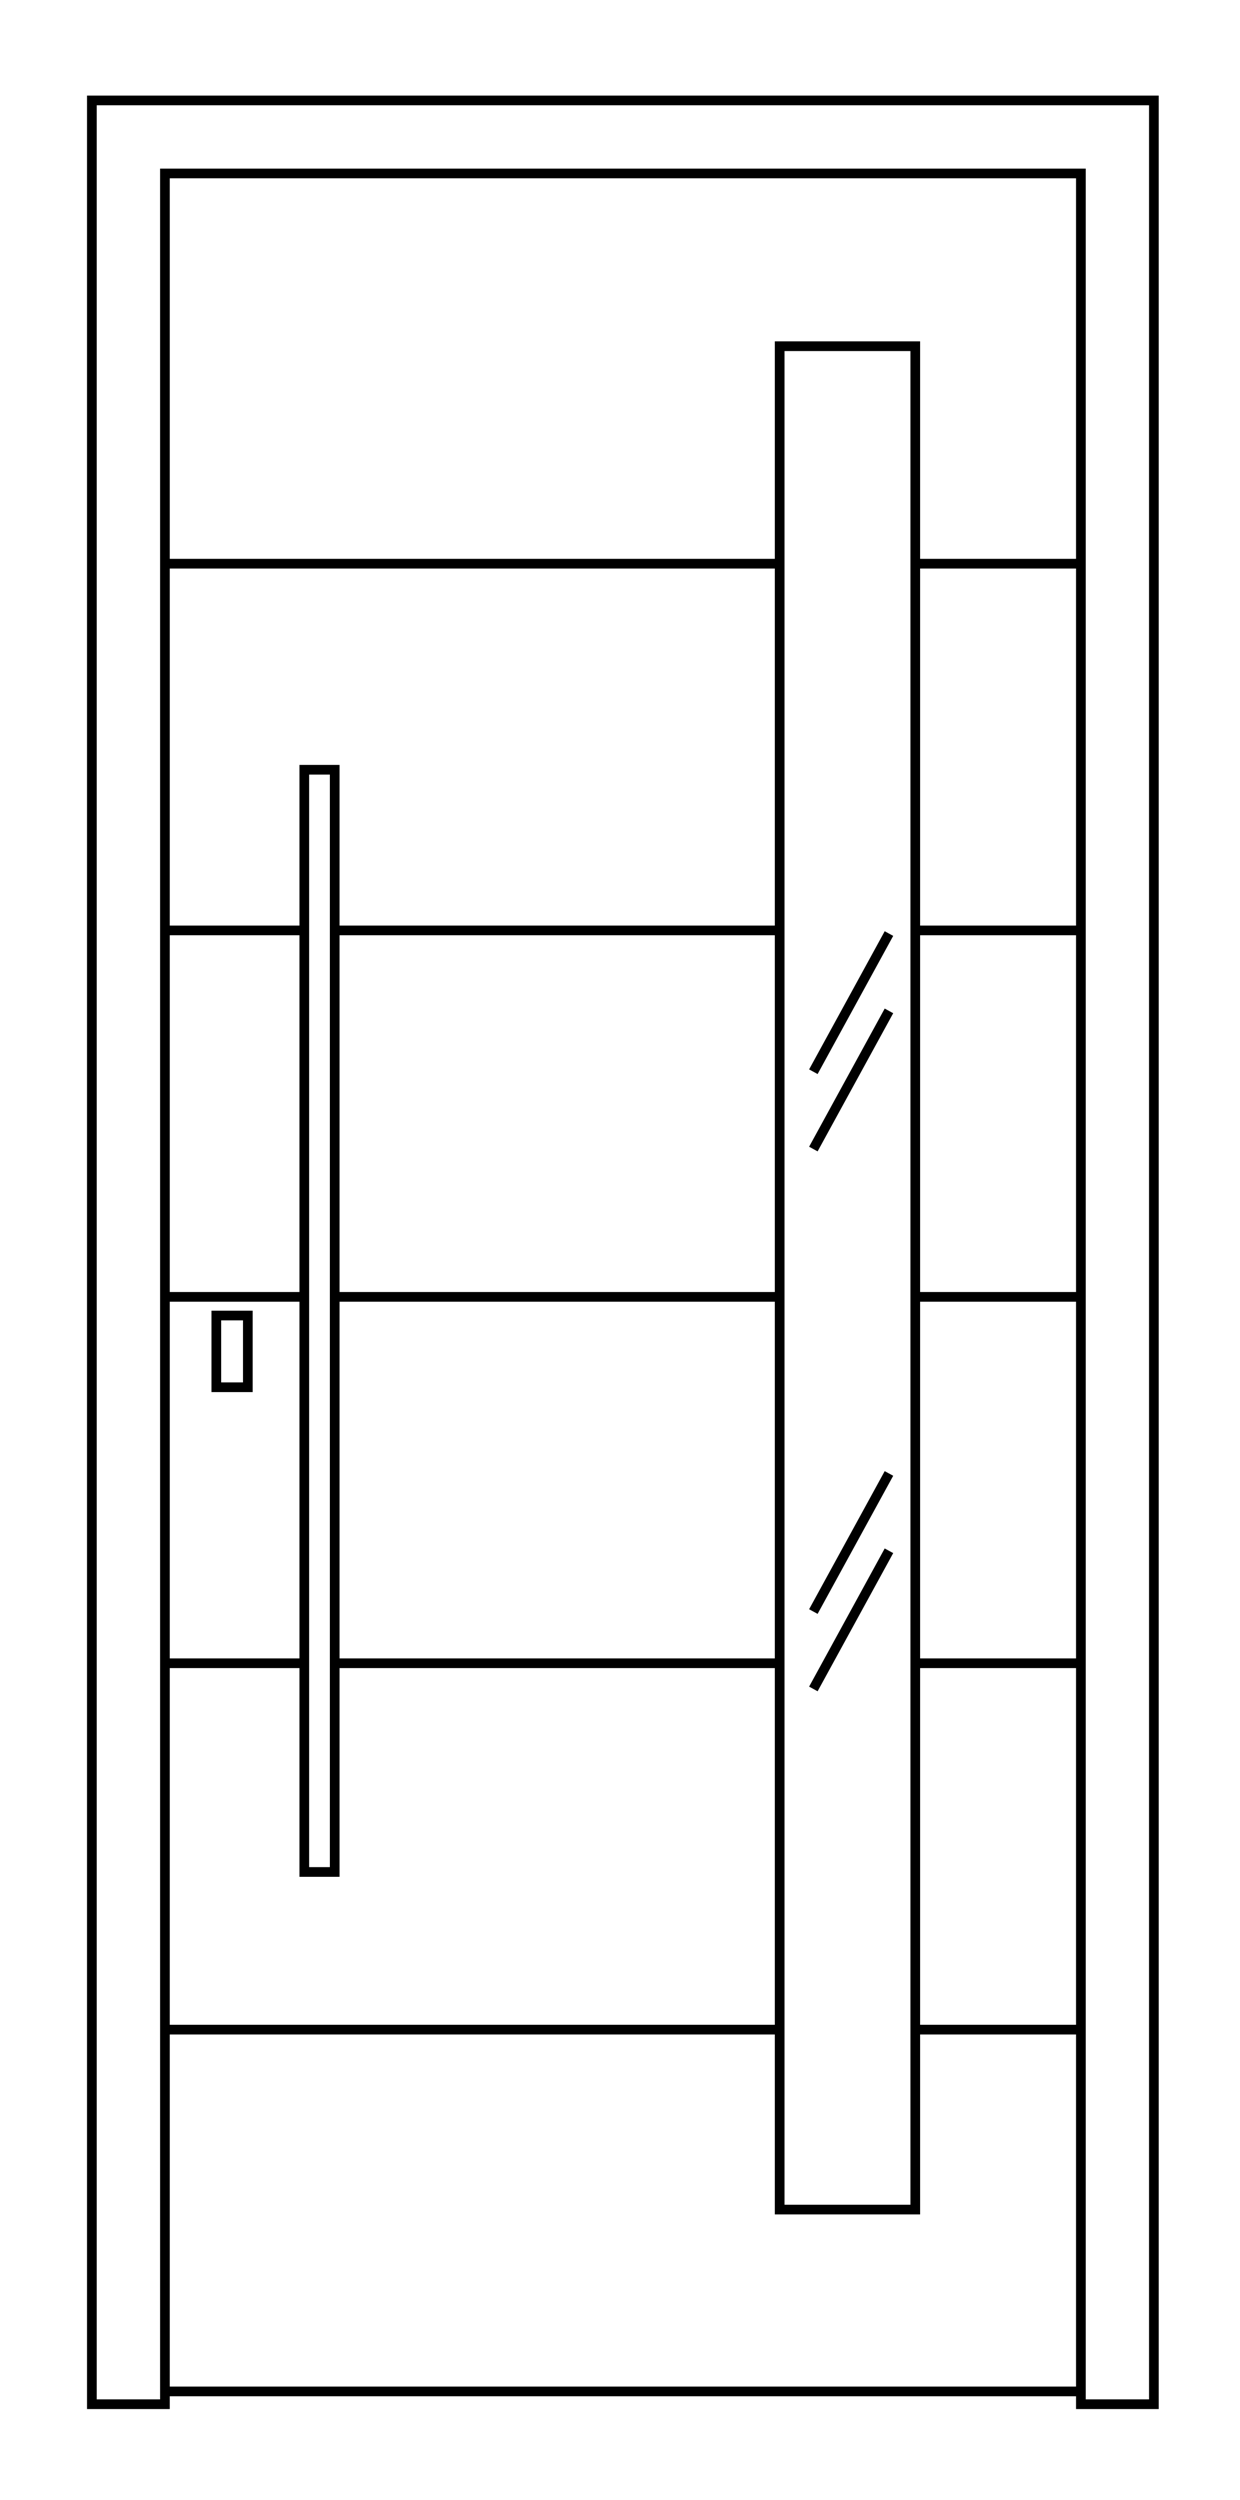 <?xml version="1.0" encoding="utf-8"?>
<!-- Generator: Adobe Illustrator 25.1.0, SVG Export Plug-In . SVG Version: 6.00 Build 0)  -->
<svg version="1.1" id="Capa_1" xmlns="http://www.w3.org/2000/svg" xmlns:xlink="http://www.w3.org/1999/xlink" x="0px" y="0px"
	 viewBox="0 0 181.42 365.67" style="enable-background:new 0 0 181.42 365.67;" xml:space="preserve">
<style type="text/css">
	.st0{fill:none;stroke:#000000;stroke-width:1.417;stroke-miterlimit:10;}
</style>
<g>
	<polygon class="st0" points="13.44,14.69 13.44,351.66 24.13,351.66 24.13,25.37 158.14,25.37 158.14,351.66 168.82,351.66 
		168.82,14.69 	"/>
	<line class="st0" x1="24.13" y1="349.79" x2="158.14" y2="349.79"/>
	<rect x="31.65" y="192.42" class="st0" width="4.61" height="10.49"/>
	<rect x="44.52" y="112.59" class="st0" width="4.45" height="161.22"/>
	<rect x="114.07" y="50.64" class="st0" width="19.84" height="272.55"/>
	<line class="st0" x1="130.06" y1="136.55" x2="119" y2="156.76"/>
	<line class="st0" x1="130.06" y1="147.86" x2="119" y2="168.07"/>
	<line class="st0" x1="130.06" y1="215.52" x2="119" y2="235.72"/>
	<line class="st0" x1="130.06" y1="226.83" x2="119" y2="247.04"/>
	<line class="st0" x1="114.07" y1="82.45" x2="24.13" y2="82.45"/>
	<line class="st0" x1="158.14" y1="82.45" x2="133.92" y2="82.45"/>
	<line class="st0" x1="44.52" y1="136.09" x2="24.13" y2="136.09"/>
	<line class="st0" x1="114.07" y1="136.09" x2="48.96" y2="136.09"/>
	<line class="st0" x1="158.14" y1="136.09" x2="133.92" y2="136.09"/>
	<line class="st0" x1="44.52" y1="189.69" x2="24.13" y2="189.69"/>
	<line class="st0" x1="114.07" y1="189.69" x2="48.96" y2="189.69"/>
	<line class="st0" x1="158.14" y1="189.69" x2="133.92" y2="189.69"/>
	<line class="st0" x1="44.52" y1="243.28" x2="24.13" y2="243.28"/>
	<line class="st0" x1="114.07" y1="243.28" x2="48.96" y2="243.28"/>
	<line class="st0" x1="158.14" y1="243.28" x2="133.92" y2="243.28"/>
	<line class="st0" x1="114.07" y1="296.87" x2="24.13" y2="296.87"/>
	<line class="st0" x1="158.14" y1="296.87" x2="133.92" y2="296.87"/>
</g>
</svg>
